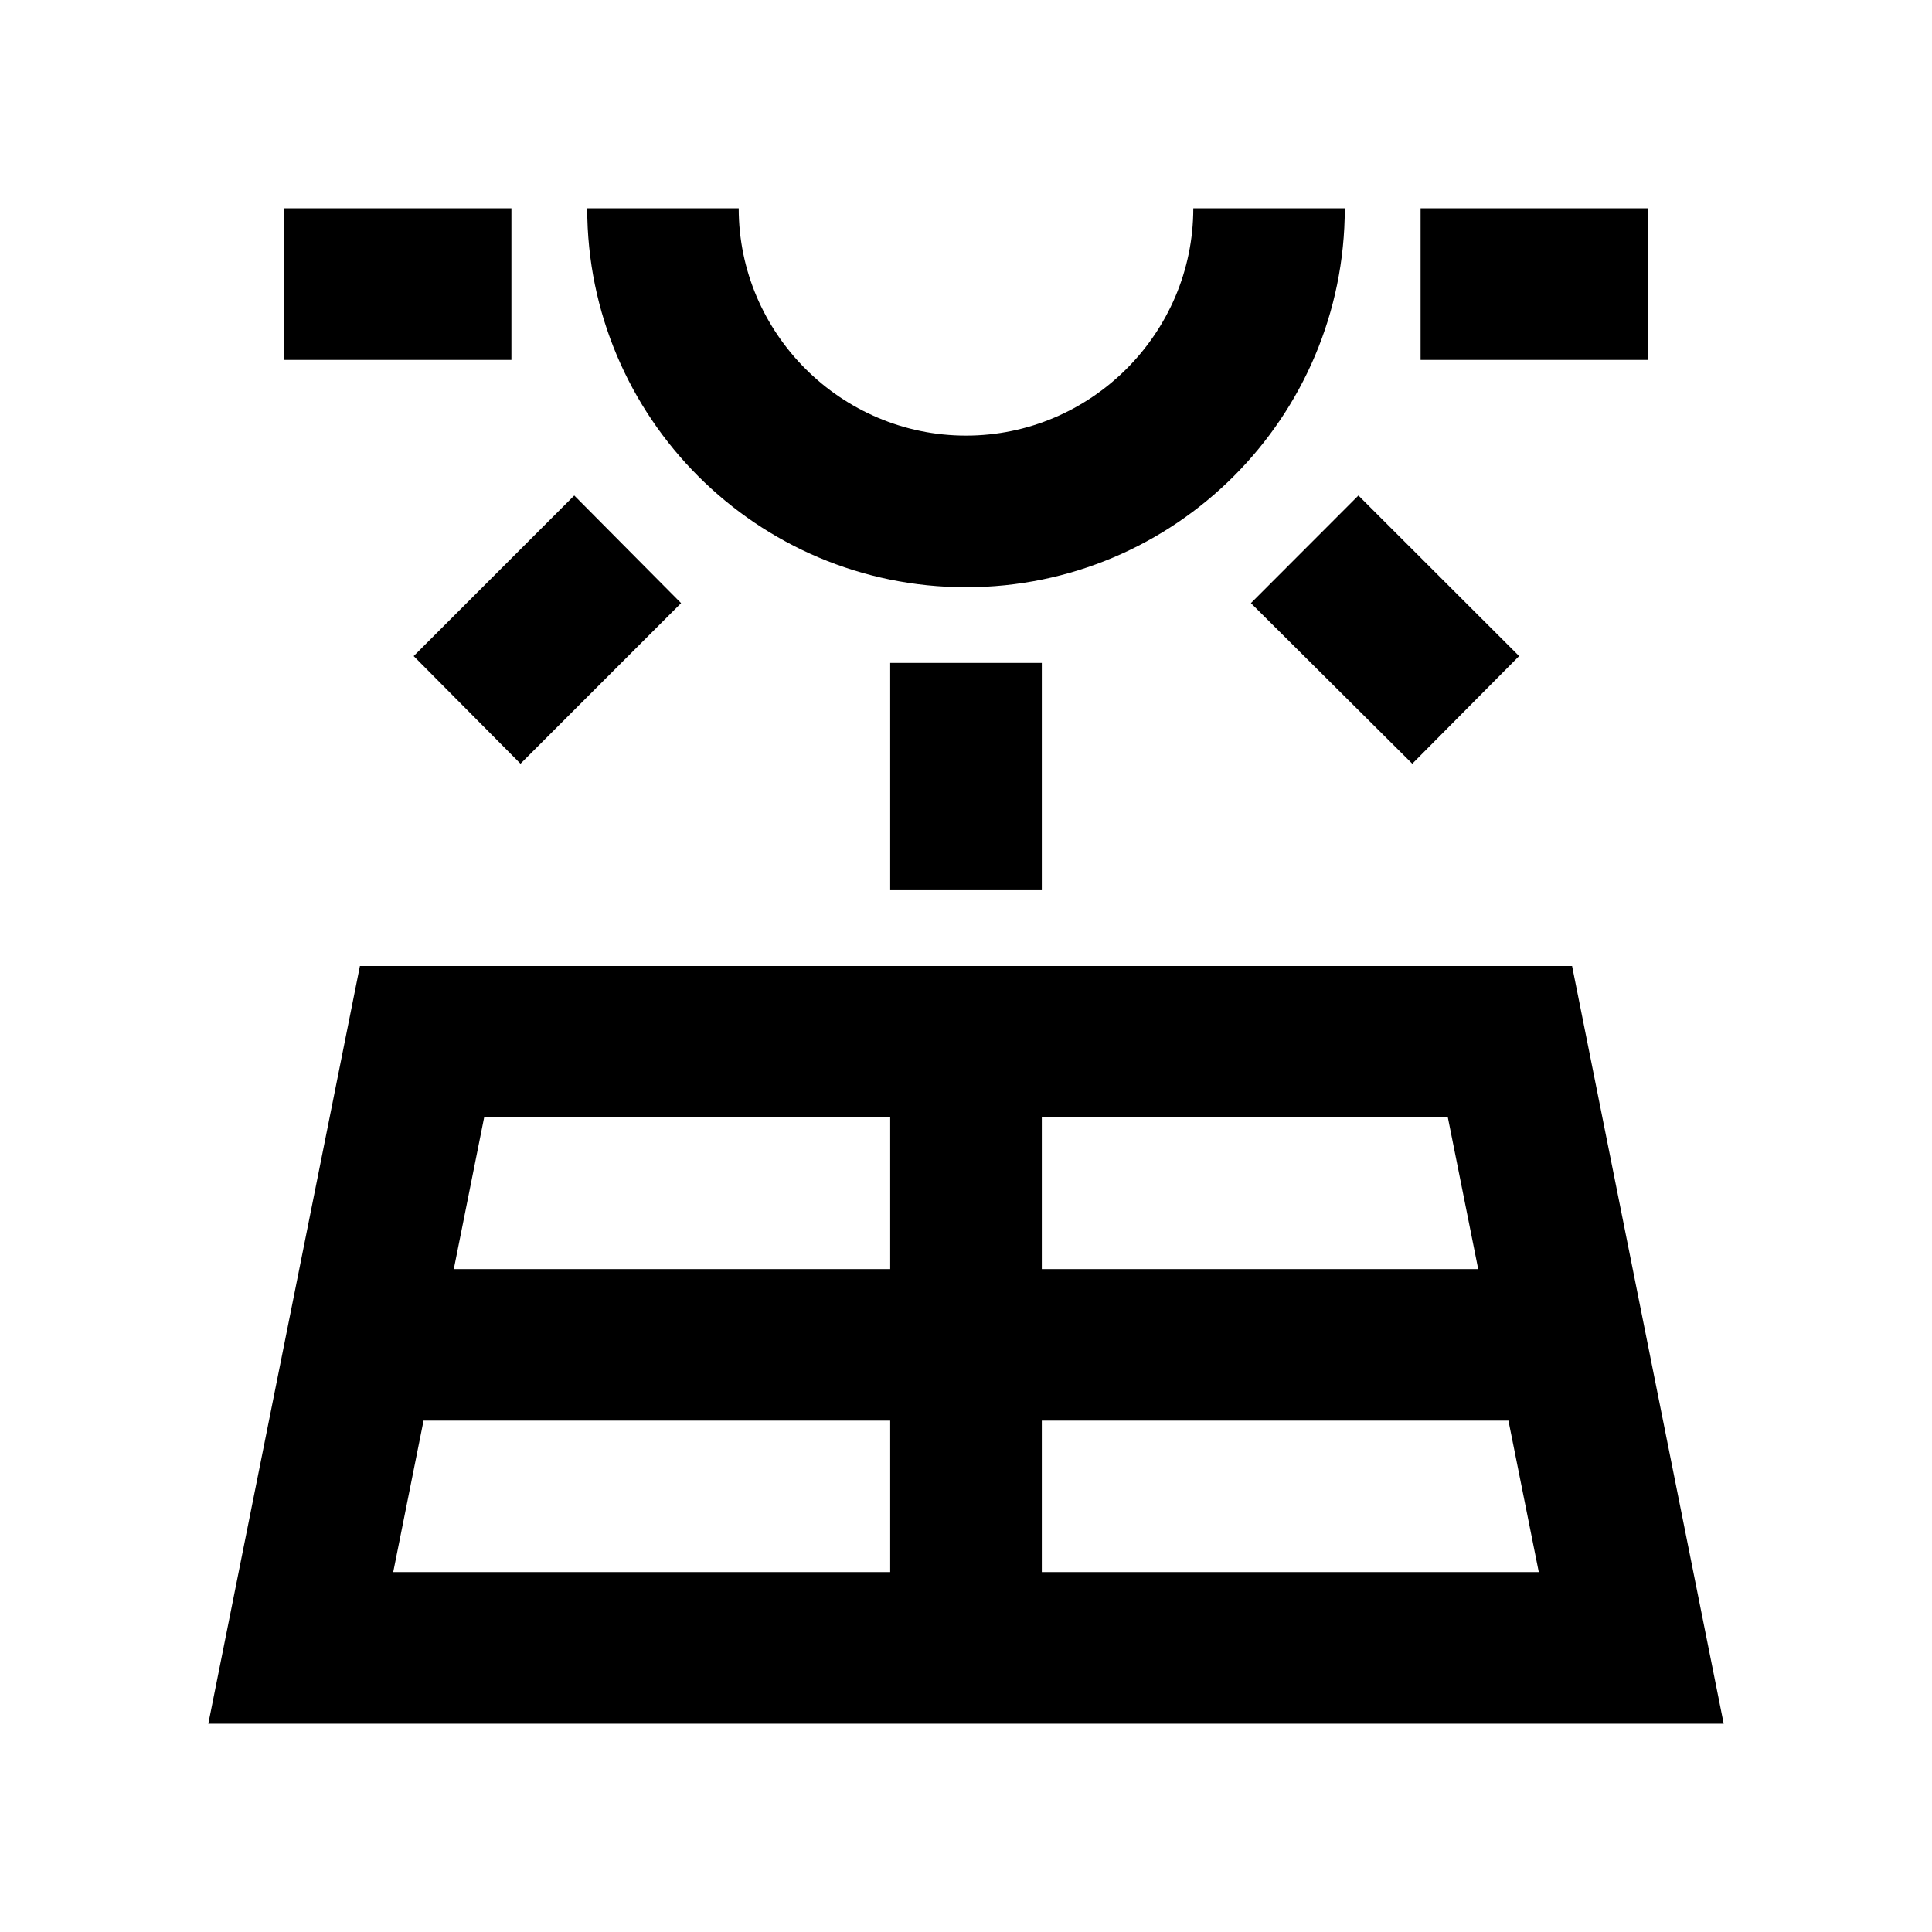 <svg width="17" height="17" viewBox="0 0 17 17" fill="none" xmlns="http://www.w3.org/2000/svg">
<path d="M13.833 8.5H3.167L1.833 15.167H15.167L13.833 8.5ZM12.74 9.833L13.007 11.167H9.167V9.833H12.74ZM7.833 9.833V11.167H3.993L4.26 9.833H7.833ZM3.727 12.5H7.833V13.833H3.46L3.727 12.5ZM9.167 13.833V12.5H13.273L13.54 13.833H9.167ZM7.833 5.833H9.167V7.833H7.833V5.833ZM11.007 5.307L11.953 4.36L13.367 5.773L12.427 6.72L11.007 5.307ZM3.64 5.773L5.053 4.36L5.993 5.307L4.58 6.72L3.64 5.773ZM2.5 1.833H4.5V3.167H2.5V1.833ZM12.5 1.833H14.5V3.167H12.5V1.833ZM8.5 5.167C10.34 5.167 11.833 3.673 11.833 1.833H10.5C10.5 2.933 9.6 3.833 8.5 3.833C7.4 3.833 6.5 2.933 6.5 1.833H5.167C5.167 3.673 6.66 5.167 8.5 5.167Z" fill="black"/>
</svg>
